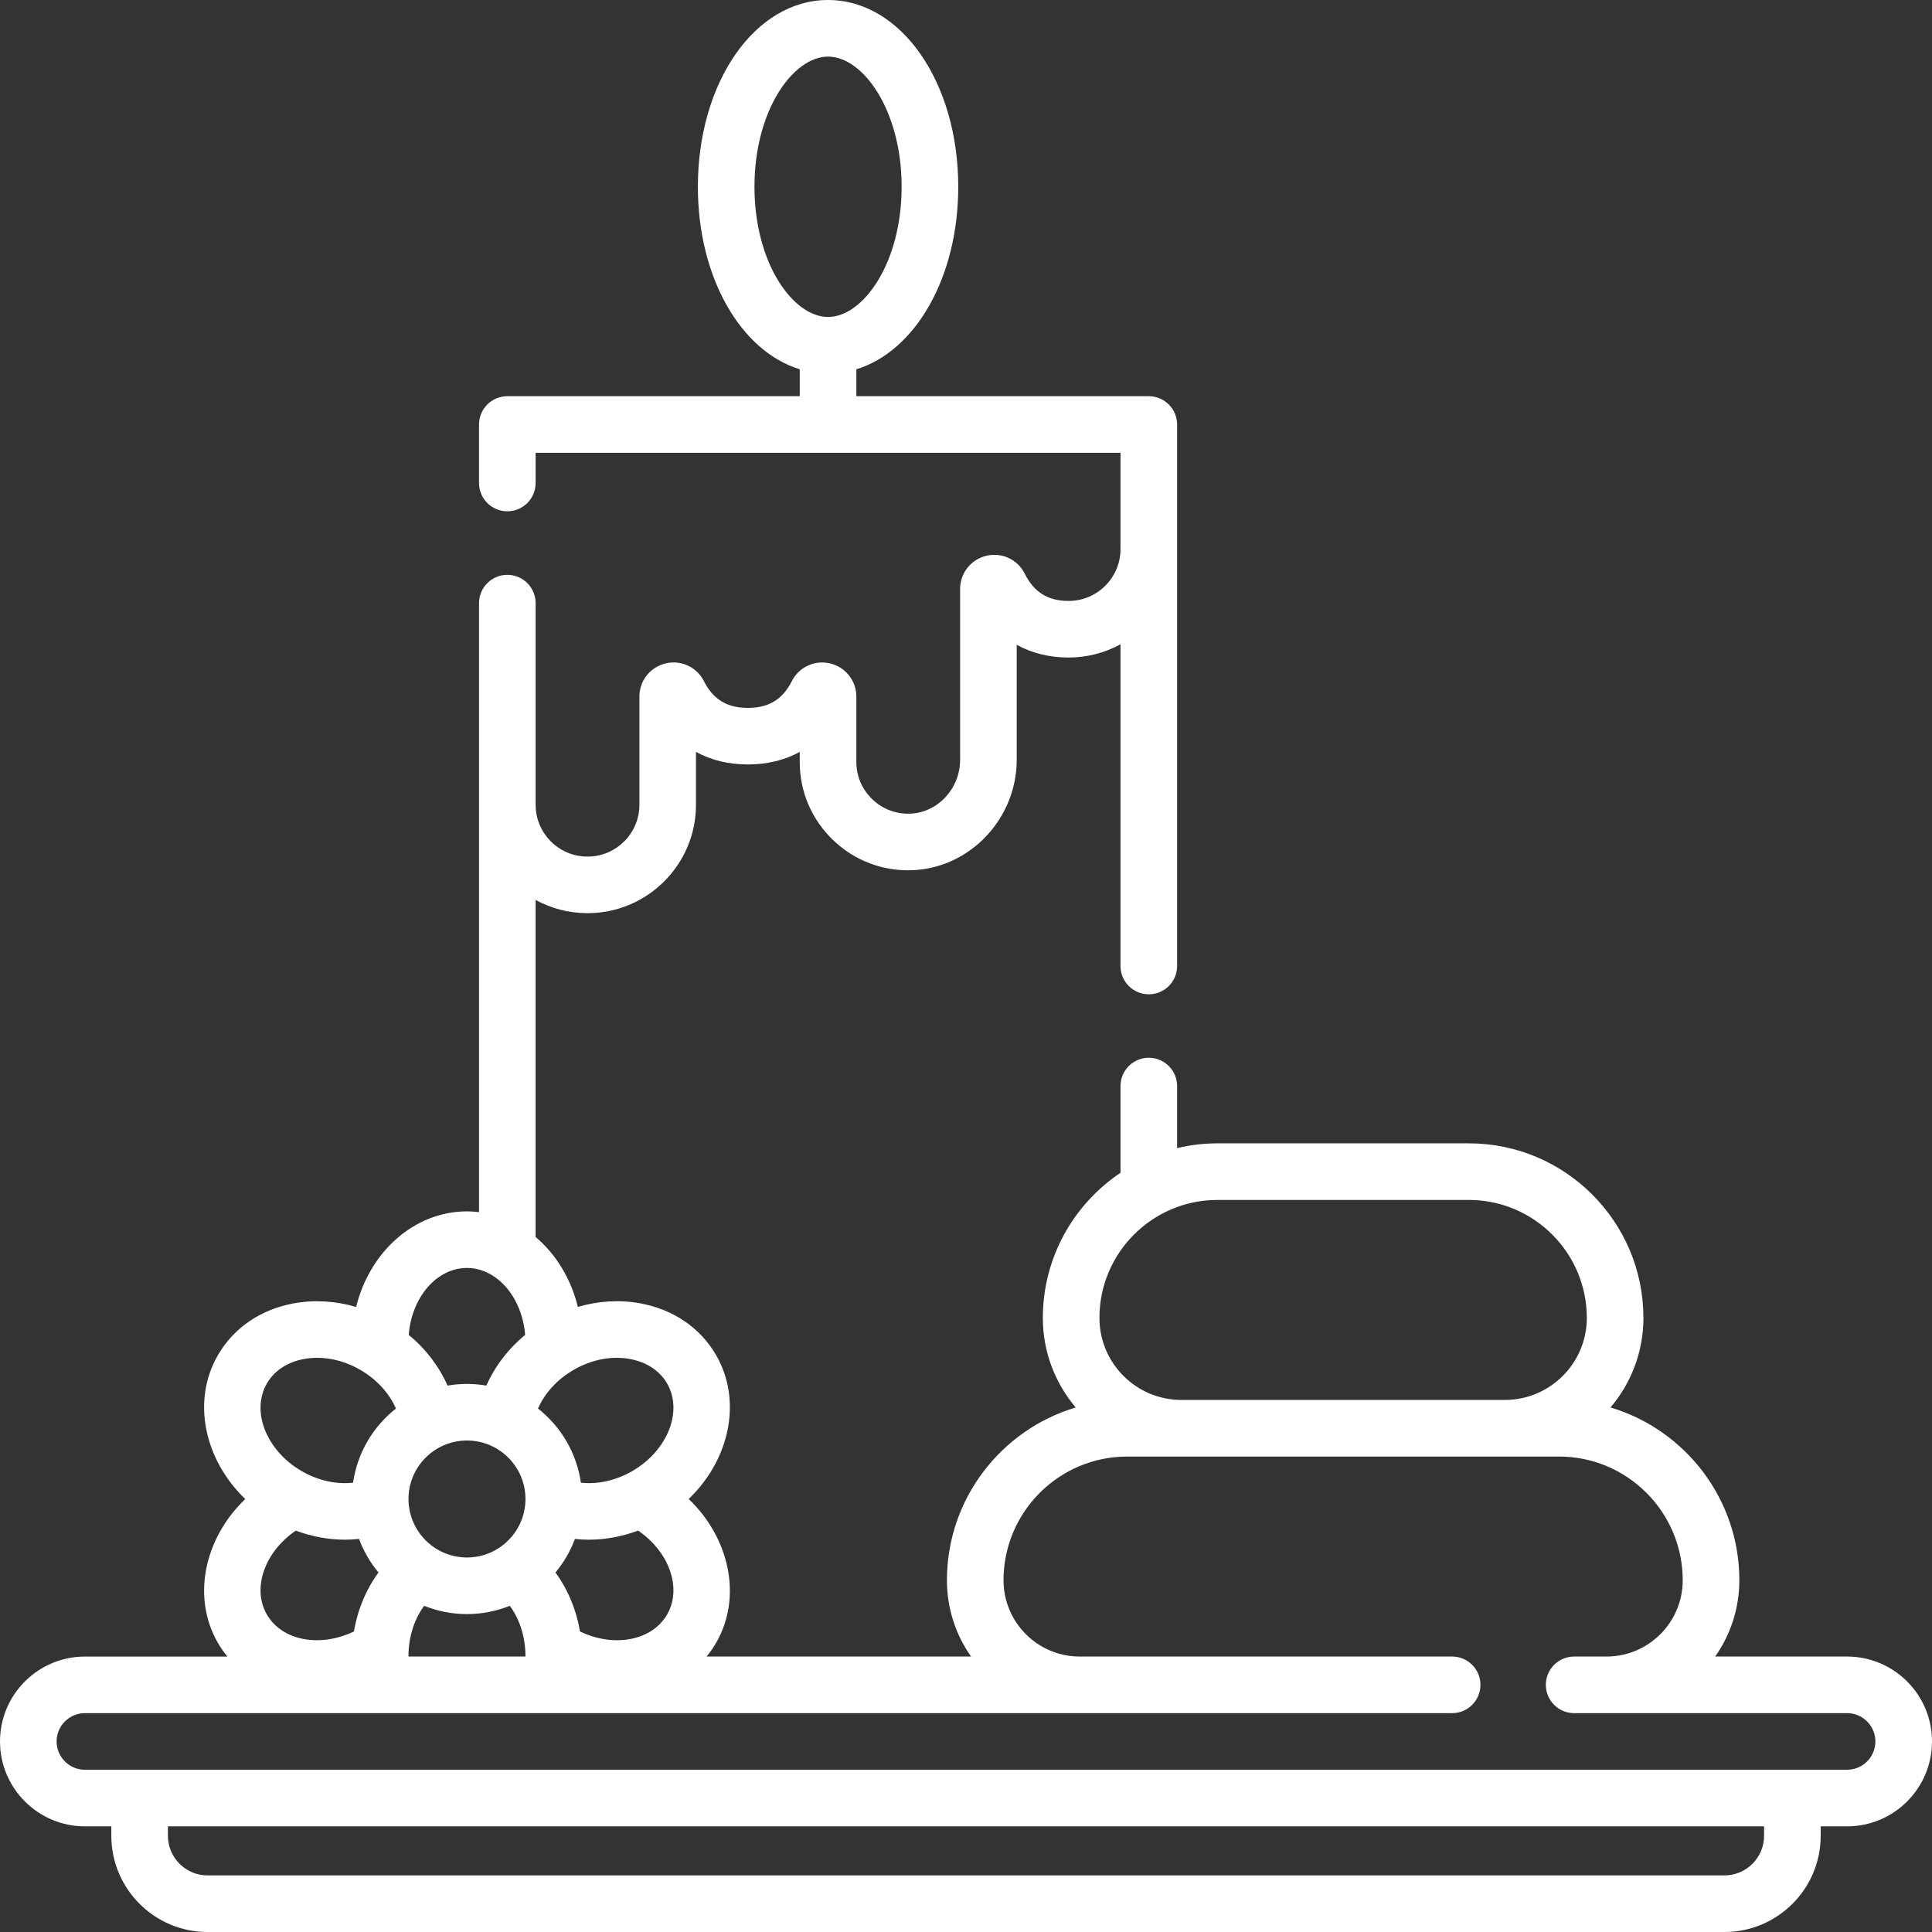 <svg xmlns="http://www.w3.org/2000/svg" height="256px" viewBox="0 0 512 512" width="256px"><rect x="0" y="0" width="512" height="512" fill="#333333" stroke="none"/><path d="m489.5 439h-34.961c4.031-5.727 6.406-12.699 6.406-20.223 0-21.605-14.422-39.898-34.145-45.785 5.434-6.406 8.723-14.691 8.723-23.738 0-25.508-20.75-46.254-46.254-46.254h-66.652c-3.672 0-7.246.441-10.672 1.258v-16.445c0-4.145-3.359-7.5-7.5-7.5-4.145 0-7.5 3.355-7.5 7.5v22.988c-12.398 8.309-20.582 22.449-20.582 38.473 0 9.039 3.289 17.316 8.723 23.719-19.723 5.887-34.141 24.184-34.141 45.809 0 7.512 2.371 14.477 6.398 20.199h-70.098c.93-1.129 1.781-2.336 2.531-3.633 6.992-12.113 3.586-27.723-7.266-38.121 10.852-10.402 14.258-26.004 7.266-38.117-4.191-7.262-11.355-12.141-20.168-13.742-5.41-.984-11.047-.633-16.473.957-1.801-7.383-5.727-13.922-11.191-18.523v-89.328c4.086 2.234 8.773 3.508 13.754 3.508 15.848 0 28.742-12.883 28.742-28.719v-14.016c4.004 2.184 8.637 3.324 13.754 3.324 5.109 0 9.746-1.141 13.742-3.32v2.637c0 7.859 3.117 15.195 8.773 20.656 5.66 5.469 13.133 8.34 21.008 8.051 15.285-.535 27.719-13.645 27.719-29.227v-30.516c4.004 2.223 8.645 3.379 13.754 3.379 4.98 0 9.664-1.27 13.754-3.504v85.254c0 4.145 3.355 7.5 7.5 7.5 4.145 0 7.5-3.355 7.5-7.5v-143.5c0-4.145-3.355-7.5-7.5-7.5h-77.5v-7.137c15.621-4.793 27-24.312 27-48.363 0-27.758-15.156-49.5-34.5-49.5-19.348 0-34.5 21.742-34.5 49.5 0 24.047 11.379 43.57 27 48.363v7.137h-77.5c-4.145 0-7.5 3.355-7.5 7.5v15.5c0 4.145 3.355 7.5 7.5 7.5 4.145 0 7.5-3.355 7.5-7.5v-8h155v25.531c0 7.566-6.172 13.723-13.754 13.723-5.469 0-9.16-2.297-11.629-7.23-1.879-3.762-6.051-5.711-10.148-4.742-4.105.969-6.977 4.59-6.977 8.809v45.301c0 7.594-5.941 13.98-13.242 14.238-3.789.129-7.355-1.234-10.062-3.852-2.703-2.609-4.191-6.113-4.191-9.867v-17.293c0-4.211-2.863-7.832-6.961-8.805-4.086-.977-8.266.973-10.156 4.727-2.426 4.812-6.117 7.059-11.629 7.059-5.512 0-9.207-2.246-11.633-7.066-1.891-3.754-6.07-5.703-10.16-4.727-4.098.973-6.957 4.59-6.957 8.801v28.684c0 7.562-6.168 13.715-13.746 13.715-7.582 0-13.754-6.152-13.754-13.715v-53.453c0-4.145-3.355-7.5-7.5-7.5-4.141 0-7.5 3.355-7.5 7.5v161.391c-1.059-.125-2.125-.203-3.191-.203-13.984 0-25.793 10.738-29.379 25.324-5.426-1.59-11.066-1.941-16.477-.957-8.809 1.602-15.969 6.48-20.16 13.742-6.996 12.113-3.594 27.715 7.258 38.121-10.852 10.398-14.254 26.004-7.258 38.117.75 1.297 1.602 2.504 2.527 3.633h-37.766c-12.406-.004-22.5 10.09-22.5 22.496s10.094 22.5 22.5 22.5h7v2.5c0 14.062 11.438 25.5 25.5 25.5h402c14.062 0 25.5-11.438 25.5-25.5v-2.5h7c12.406 0 22.5-10.094 22.5-22.5s-10.094-22.5-22.5-22.5zm-289.559-389.5c0-20.332 10.277-34.5 19.5-34.5 9.227 0 19.5 14.168 19.5 34.5s-10.273 34.5-19.5 34.5c-9.223 0-19.5-14.168-19.5-34.5zm122.676 268.5h66.652c17.23 0 31.254 14.02 31.254 31.277 0 11.977-9.746 21.723-21.727 21.723h-85.711c-11.977 0-21.723-9.746-21.723-21.746 0-17.234 14.023-31.254 31.254-31.254zm-251.891 109.871c-4.023-6.973-.582-16.617 7.664-22.242 4.254 1.582 8.684 2.402 13.043 2.402 1.246 0 2.484-.074 3.715-.207 1.211 3.27 2.965 6.273 5.156 8.902-3.285 4.492-5.531 9.863-6.504 15.629-8.988 4.32-19.055 2.477-23.074-4.484zm85.34-19.836c4.355 0 8.785-.824 13.043-2.41 8.246 5.621 11.699 15.273 7.676 22.246-4.027 6.969-14.113 8.805-23.086 4.484-.969-5.762-3.215-11.137-6.496-15.625 2.188-2.633 3.945-5.637 5.156-8.902 1.227.133 2.461.207 3.707.207zm-16.812-10.785c0 8.547-6.953 15.5-15.5 15.5s-15.5-6.953-15.5-15.5 6.953-15.5 15.5-15.5 15.5 6.953 15.5 15.5zm-31 41.75c0-.043-.004-.086-.004-.129 0-5.02 1.508-9.73 4.156-13.32 3.508 1.414 7.336 2.199 11.348 2.199 4.008 0 7.836-.785 11.344-2.199 2.645 3.594 4.152 8.305 4.152 13.32 0 .043-.004.086-.004.129zm58.672-78.855c4.406.801 7.906 3.105 9.859 6.484 4.27 7.402.125 17.824-9.242 23.234-4.352 2.508-9.18 3.559-13.602 3.062-1.133-7.941-5.336-14.902-11.363-19.645 1.781-4.09 5.109-7.758 9.461-10.266 4.734-2.734 10.023-3.758 14.887-2.871zm-43.176-24.125c2.359 0 4.625.664 6.742 1.977 4.871 3.016 8.152 9.07 8.676 15.766-4.504 3.719-8.027 8.348-10.273 13.434-1.672-.289-3.387-.441-5.141-.441s-3.473.156-5.145.441c-2.25-5.086-5.781-9.719-10.285-13.438.75-9.941 7.379-17.738 15.426-17.738zm-53.023 30.609c1.953-3.379 5.449-5.684 9.852-6.484 4.855-.883 10.145.137 14.883 2.871 4.352 2.508 7.68 6.176 9.465 10.266-6.027 4.746-10.23 11.707-11.359 19.645-4.43.5-9.258-.551-13.605-3.059-9.367-5.41-13.508-15.836-9.234-23.238zm396.773 119.871c0 5.789-4.711 10.5-10.5 10.5h-402c-5.789 0-10.5-4.711-10.5-10.5v-2.5h423zm22-17.5h-467c-4.137 0-7.5-3.363-7.5-7.5s3.363-7.5 7.5-7.5h362.332c4.145 0 7.5-3.355 7.5-7.5s-3.355-7.5-7.5-7.5h-98.688c-11.141 0-20.199-9.062-20.199-20.223 0-18.074 14.703-32.777 32.777-32.777h114.441c18.074 0 32.777 14.703 32.777 32.801 0 11.137-9.059 20.199-20.199 20.199h-8.574c-4.145 0-7.5 3.355-7.5 7.5s3.355 7.5 7.5 7.5h72.332c4.137 0 7.5 3.363 7.5 7.5s-3.363 7.5-7.5 7.5zm0 0" fill="#FFFFFF"/></svg>
